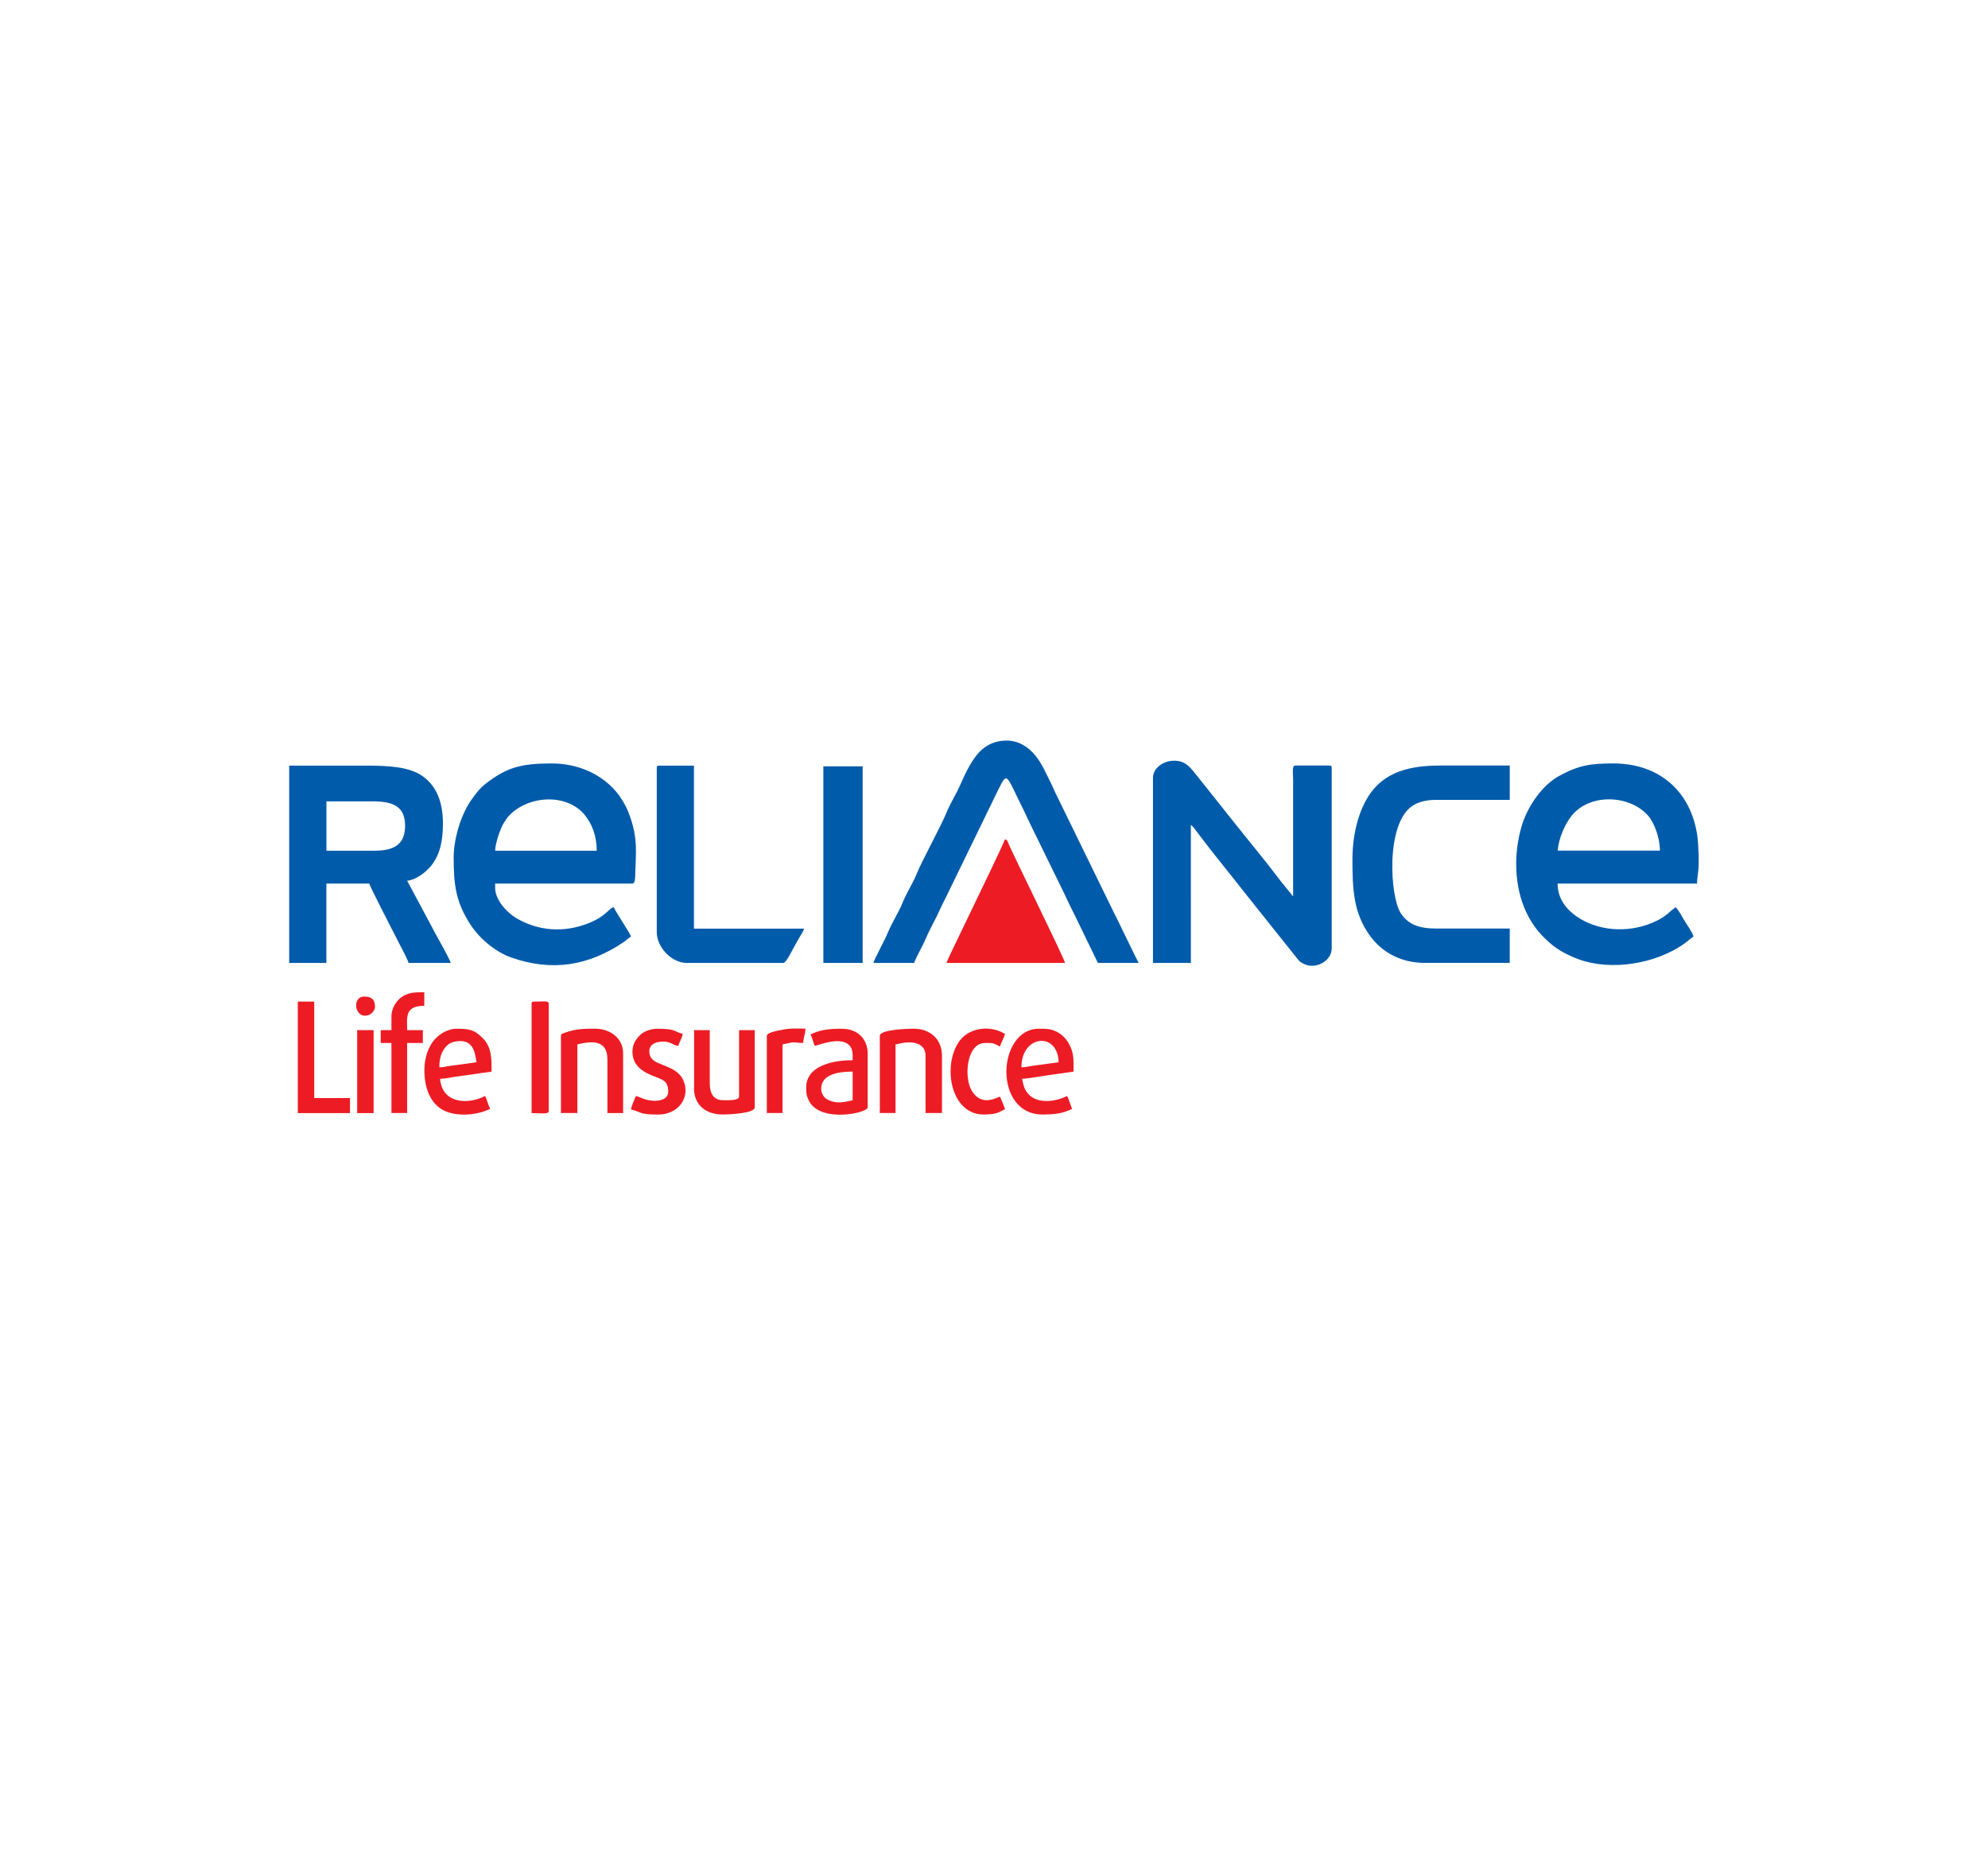 <?xml version="1.0" encoding="utf-8"?>
<!-- Generator: Adobe Illustrator 24.0.2, SVG Export Plug-In . SVG Version: 6.00 Build 0)  -->
<svg version="1.0" id="Layer_1" xmlns="http://www.w3.org/2000/svg" xmlns:xlink="http://www.w3.org/1999/xlink" x="0px" y="0px"
	 viewBox="0 0 300 280" enable-background="new 0 0 300 280" xml:space="preserve">
<g id="g118" transform="translate(-1.106,1.106)">
</g>
<g>
	<path fill-rule="evenodd" clip-rule="evenodd" fill="#005BAA" d="M56.49,128.39h-7.23v-7.45h6.91c2.9,0,4.96,0.59,4.96,3.67
		C61.13,127.53,59.38,128.39,56.49,128.39L56.49,128.39z M43.64,145.33h5.61v-11.98h6.47c0.12,0.51,3.95,7.91,4.46,8.92
		c0.34,0.68,1.33,2.46,1.47,3.06h6.37c-0.12-0.53-1.96-3.78-2.45-4.68c-0.31-0.57-0.51-0.99-0.82-1.55l-3.31-6.18
		c1.26-0.11,2.73-1.17,3.6-2.23c1.37-1.68,1.8-3.82,1.8-6.4c0-3.37-1.05-5.7-3.02-7.12c-1.99-1.44-5.1-1.62-8.53-1.62H43.64V145.33
		L43.64,145.33z M88.18,122.92c1.15,1.37,1.87,3.23,1.87,5.47H74.72c0-1.02,0.76-3.33,1.31-4.19c0.23-0.35,0.48-0.78,0.76-1.07
		C79.68,120.05,85.44,119.68,88.18,122.92L88.18,122.92z M68.46,129.36c0,4.19,0.31,6.83,2.63,10.32c1.38,2.07,3.73,4.01,6.07,4.83
		c6.12,2.16,11.65,1.25,16.9-2.29c0.46-0.31,0.7-0.58,1.16-0.88c-0.15-0.55-2.46-3.93-2.59-4.42c-0.69,0.06-1.09,1.32-3.76,2.39
		c-3.76,1.51-7.66,1.22-11.02-0.78c-1.22-0.73-3.13-2.62-3.13-4.53v-0.65h20.72c0.42,0,0.41-0.9,0.43-1.62
		c0.08-3.11,0.41-5.05-0.82-8.57c-0.28-0.8-0.63-1.54-1.03-2.2c-0.24-0.39-0.38-0.62-0.64-0.98c-2.36-3.13-6.14-4.76-10.13-4.76
		c-4.65,0-6.88,0.6-10.16,3.22c-0.63,0.51-1.15,1.17-1.63,1.82c-0.26,0.35-0.47,0.66-0.7,1.02c-0.4,0.62-0.84,1.58-1.13,2.32
		C69.05,125.07,68.46,127.4,68.46,129.36L68.46,129.36z M99.11,115.87v24.82c0,2.27,2.24,4.64,4.53,4.64h14.57
		c0.45,0,1.43-2.11,1.64-2.46c0.27-0.45,0.49-0.87,0.74-1.31c0.19-0.33,0.66-1.03,0.75-1.41h-16.62v-24.6h-5.29
		C99.18,115.55,99.11,115.62,99.11,115.87L99.11,115.87z M124.25,145.33h5.93v-29.67h-5.93V145.33L124.25,145.33z M131.8,145.33
		h6.15c0.13-0.56,1.34-2.67,1.68-3.5c0.5-1.21,1.12-2.32,1.7-3.48c0.31-0.61,0.54-1.18,0.83-1.76c0.29-0.58,0.58-1.15,0.86-1.73
		c0.59-1.17,1.14-2.39,1.73-3.56l5.93-12.19c1.42-2.85,1.13-2.12,3.92,3.42c0.31,0.61,0.54,1.18,0.83,1.76l5.14,10.5
		c0.31,0.62,0.52,1.14,0.83,1.76c0.31,0.62,0.55,1.11,0.86,1.73c0.59,1.18,1.12,2.34,1.69,3.49l1.73,3.56h6.15
		c-0.39-0.73-0.73-1.45-1.11-2.23l-2.19-4.5c-0.2-0.4-0.34-0.68-0.54-1.08l-8.78-17.98c-0.19-0.39-0.34-0.8-0.54-1.19
		c-0.71-1.4-1.44-3.13-2.4-4.29c-1.12-1.36-2.55-2.29-4.4-2.29c-1.86,0-3.42,0.83-4.49,2.2c-0.98,1.25-1.72,2.75-2.39,4.3
		c-0.66,1.54-1.58,2.93-2.21,4.49c-0.79,1.94-3.66,7.17-4.39,8.99c-0.63,1.56-1.56,2.94-2.19,4.5c-0.61,1.5-1.57,2.94-2.21,4.48
		C133.55,141.83,131.93,144.77,131.8,145.33L131.8,145.33z M248.68,123.07c0.94,1.05,1.81,3.35,1.81,5.31h-15.43
		c0.17-1.99,1.16-4.09,2.14-5.3C239.95,119.69,245.91,119.96,248.68,123.07L248.68,123.07z M228.8,130.33
		c0,4.82,1.62,8.59,4.13,11.09c0.66,0.66,1.19,1.14,1.98,1.69c0.87,0.6,1.45,0.87,2.45,1.32c4.86,2.18,11.44,1.24,15.82-1.37
		c1.33-0.79,1.64-1.22,2.38-1.72c-0.13-0.57-0.98-1.76-1.29-2.27c-0.29-0.48-1.06-1.9-1.41-2.15c-0.2,0.14-0.64,0.49-0.84,0.67
		c-0.85,0.79-1.74,1.31-2.88,1.76c-3.64,1.46-8.03,1.16-11.19-1.02c-1.65-1.14-2.9-2.76-2.9-4.98h21.04c0-0.48,0.1-1.27,0.17-1.77
		c0.17-1.15,0.05-4.18-0.12-5.4c-0.96-6.76-5.75-10.96-12.67-10.96c-3.43,0-5.23,0.26-8.23,1.91c-2.51,1.38-4.57,4.44-5.46,7.06
		C229.22,125.88,228.8,128.1,228.8,130.33L228.8,130.33z M204.09,129.68c0,4.54,0.14,8.21,2.76,11.7c1.88,2.5,4.77,3.94,8.14,3.94
		h12.84v-5.18h-11.01c-2.74,0-4.33-0.63-5.44-2.33c-1.64-2.5-2.3-13.54,1.79-16.21c0.84-0.55,2.07-0.88,3.44-0.88h11.22v-5.18
		h-10.57c-4.66,0-7.84,1.04-10,3.59C205.29,121.47,204.09,125.41,204.09,129.68L204.09,129.68z M173.99,117.38v27.95h5.72V124.5
		c0.35,0.23,0.82,0.91,1.09,1.28c2.14,2.87,5.3,6.71,7.6,9.66l7.61,9.54c1.95,1.77,4.95,0.24,4.95-1.82v-27.3
		c0-0.25-0.07-0.32-0.32-0.32h-5.18c-0.53,0-0.32,1.1-0.32,2.16v17.59l-1.21-1.49c-0.44-0.54-0.83-1.01-1.24-1.57
		c-1.66-2.23-4.3-5.38-6.12-7.69l-6.12-7.69c-1.01-1.26-1.68-2.09-3.43-2.04C175.58,114.85,173.99,115.9,173.99,117.38
		L173.99,117.38z"/>
	<path fill-rule="evenodd" clip-rule="evenodd" fill="#ED1C24" d="M142.81,145.33h17.91c-0.21-0.91-7.9-16.47-8.6-18.16
		c-0.14-0.34-0.12-0.41-0.47-0.5c-0.12,0.5-4.23,9-4.39,9.32l-3.92,8.16C143.15,144.53,143.01,144.94,142.81,145.33L142.81,145.33z"
		/>
	<path fill-rule="evenodd" clip-rule="evenodd" fill="#ED1C24" d="M154.14,161.08c0-4.94,5.51-5.41,5.61-0.76l-4.18,0.57
		C155.15,160.96,154.69,161.08,154.14,161.08L154.14,161.08z M151.87,161.73c0,3.42,1.86,6.47,5.39,6.47c1.7,0,3.09-0.1,4.53-0.86
		c-0.28-0.59-0.45-1.36-0.76-1.94c-1.57,0.83-4.39,1.29-5.8-0.24c-0.69-0.75-0.74-1.25-1-2.35c0.75,0,2.97-0.41,3.89-0.53l3.88-0.55
		c0-1.24,0.09-2.37-0.37-3.52c-0.42-1.05-1.07-1.92-2.08-2.45c-0.98-0.53-1.76-0.5-2.84-0.5
		C153.65,155.26,151.87,158.52,151.87,161.73L151.87,161.73z"/>
	<path fill-rule="evenodd" clip-rule="evenodd" fill="#ED1C24" d="M66.3,161.08c0-1.09,0.18-1.97,0.71-2.75
		c0.47-0.69,0.94-1.04,1.96-1.18c2.71-0.37,2.74,2.27,2.94,3.17l-4.18,0.57C67.31,160.96,66.86,161.08,66.3,161.08L66.3,161.08z
		 M64.04,161.51c0,2.56,0.81,5.02,2.97,6.1c1.97,0.98,5.16,0.68,6.96-0.27c-0.31-0.59-0.46-1.33-0.76-1.94
		c-2.43,1.29-6.47,1.29-6.8-2.59c0.64,0,1.29-0.14,1.91-0.25l5.86-0.83c0-1.73,0.07-3.62-1.27-4.99c-1.31-1.35-2.07-1.48-4.02-1.48
		c-1.52,0-2.92,1.05-3.56,1.94C64.57,158.25,64.04,159.71,64.04,161.51L64.04,161.51z"/>
	<path fill-rule="evenodd" clip-rule="evenodd" fill="#ED1C24" d="M123.92,164.32c0-2.3,2.88-2.59,4.75-2.59v4.32
		c-1.33,0.31-2.49,0.6-3.86-0.14C124.33,165.65,123.92,165,123.92,164.32L123.92,164.32z M122.31,156.12
		c0.29,0.55,0.39,1.19,0.65,1.73c0.84-0.2,3.76-1.4,5.13-0.17c0.66,0.59,0.58,1.47,0.58,2.33c-3.24,0-7.01,0.95-7.01,4.1
		c0,0.82,0.03,1.24,0.39,1.98c1.7,3.46,8.89,1.89,8.89,1.04v-8.09c0-2.3-1.59-3.78-3.89-3.78
		C125.25,155.26,123.91,155.35,122.31,156.12L122.31,156.12z"/>
	<path fill-rule="evenodd" clip-rule="evenodd" fill="#ED1C24" d="M84.65,156.33v11.65h2.48v-10.36c2.02-0.47,4.53-0.83,4.53,2.27
		v8.09h2.37v-9.06c0-2.21-1.96-3.67-4.21-3.67c-1.7,0-2.84,0.02-4.41,0.55C84.78,156.03,84.65,156.04,84.65,156.33L84.65,156.33z"/>
	<path fill-rule="evenodd" clip-rule="evenodd" fill="#ED1C24" d="M132.77,156.33v11.65h2.37v-10.36c0.36-0.03,0.64-0.14,0.98-0.2
		c1.64-0.3,3.55-0.01,3.55,1.93v8.63h2.48v-8.63c0-2.48-1.73-4.1-4.32-4.1C137.01,155.26,132.77,155.37,132.77,156.33L132.77,156.33
		z"/>
	<path fill-rule="evenodd" clip-rule="evenodd" fill="#ED1C24" d="M104.72,164.21c0,2.54,1.79,3.99,4.32,3.99
		c1.07,0,4.86-0.17,4.86-1.08v-11.65h-2.37v10.03c0,0.66-1.87,0.54-2.48,0.54c-1.38,0-1.94-1.08-1.94-2.48v-8.09h-2.37V164.21
		L104.72,164.21z"/>
	<path fill-rule="evenodd" clip-rule="evenodd" fill="#ED1C24" d="M59.07,153.42v2.05h-1.62v1.94h1.62v10.57h2.37v-10.57h2.37v-1.94
		h-2.37c0-1.92-0.4-3.67,2.59-3.67v-2.05c-1.42,0-2.67,0-3.75,1C59.66,151.33,59.07,152.26,59.07,153.42L59.07,153.42z"/>
	<path fill-rule="evenodd" clip-rule="evenodd" fill="#ED1C24" d="M95.44,158.71c0,1.59,0.89,2.58,2.16,3.24
		c1.9,0.99,3.24,0.76,3.24,2.8c0,1.48-2.09,1.61-3.52,1.15l-1.33-0.5c-0.22,0.41-0.75,1.63-0.76,2.05c1.71,0.4,1.08,0.76,4.1,0.76
		c3.06,0,4.92-2.61,3.78-5.18c-0.25-0.56-0.37-0.64-0.78-1.05c-0.59-0.58-1.53-0.95-2.38-1.29c-0.87-0.34-1.74-0.64-1.93-1.64
		c-0.25-1.29,0.73-1.85,2.07-1.85c1.15,0,1.54,0.59,2.27,0.65c0.14-0.6,0.59-1.13,0.65-1.83c-1.34-0.31-0.9-0.76-3.78-0.76
		c-1.06,0-2.07,0.4-2.62,0.94C95.92,156.85,95.44,157.66,95.44,158.71L95.44,158.71z"/>
	<polygon fill-rule="evenodd" clip-rule="evenodd" fill="#ED1C24" points="44.94,167.99 52.82,167.99 52.82,165.72 47.42,165.72 
		47.42,151.16 44.94,151.16 44.94,167.99 	"/>
	<path fill-rule="evenodd" clip-rule="evenodd" fill="#ED1C24" d="M143.45,161.73c0,3.24,1.68,6.47,4.96,6.47
		c2.49,0,2.42-0.54,3.24-0.76c-0.03-0.32-0.6-1.63-0.75-1.94c-0.48,0.11-2.71,1.59-4.23-0.84c-1.25-1.98-0.84-7.25,1.97-7.25
		c1.2,0,1.16-0.05,2.27,0.54c0.12-0.53,0.59-1.24,0.75-1.94c-0.36-0.1-0.17-0.08-0.51-0.24c-2.2-1.05-5.15-0.55-6.5,1.54
		C143.92,158.43,143.45,159.9,143.45,161.73L143.45,161.73z"/>
	<path fill-rule="evenodd" clip-rule="evenodd" fill="#ED1C24" d="M80.22,151.48v16.51c1.52,0,2.59,0.23,2.59-0.32v-16.18
		c0-0.53-0.85-0.32-2.27-0.32C80.3,151.16,80.22,151.23,80.22,151.48L80.22,151.48z"/>
	<path fill-rule="evenodd" clip-rule="evenodd" fill="#ED1C24" d="M115.72,156.33v11.65h2.37v-10.36c2.28-0.53,1.5-0.22,3.13-0.22
		c0-0.85,0.32-1.26,0.32-2.16c-2.05,0-2.13-0.1-4.13,0.29C116.95,155.64,115.72,155.89,115.72,156.33L115.72,156.33z"/>
	<polygon fill-rule="evenodd" clip-rule="evenodd" fill="#ED1C24" points="53.9,167.99 56.38,167.99 56.38,155.47 53.9,155.47 
		53.9,167.99 	"/>
	<path fill-rule="evenodd" clip-rule="evenodd" fill="#ED1C24" d="M56.59,151.91c0-1.12-0.62-1.51-1.62-1.51
		c-2,0-1.41,3.59,0.71,2.77C56.12,153,56.59,152.45,56.59,151.91L56.59,151.91z"/>
</g>
</svg>
